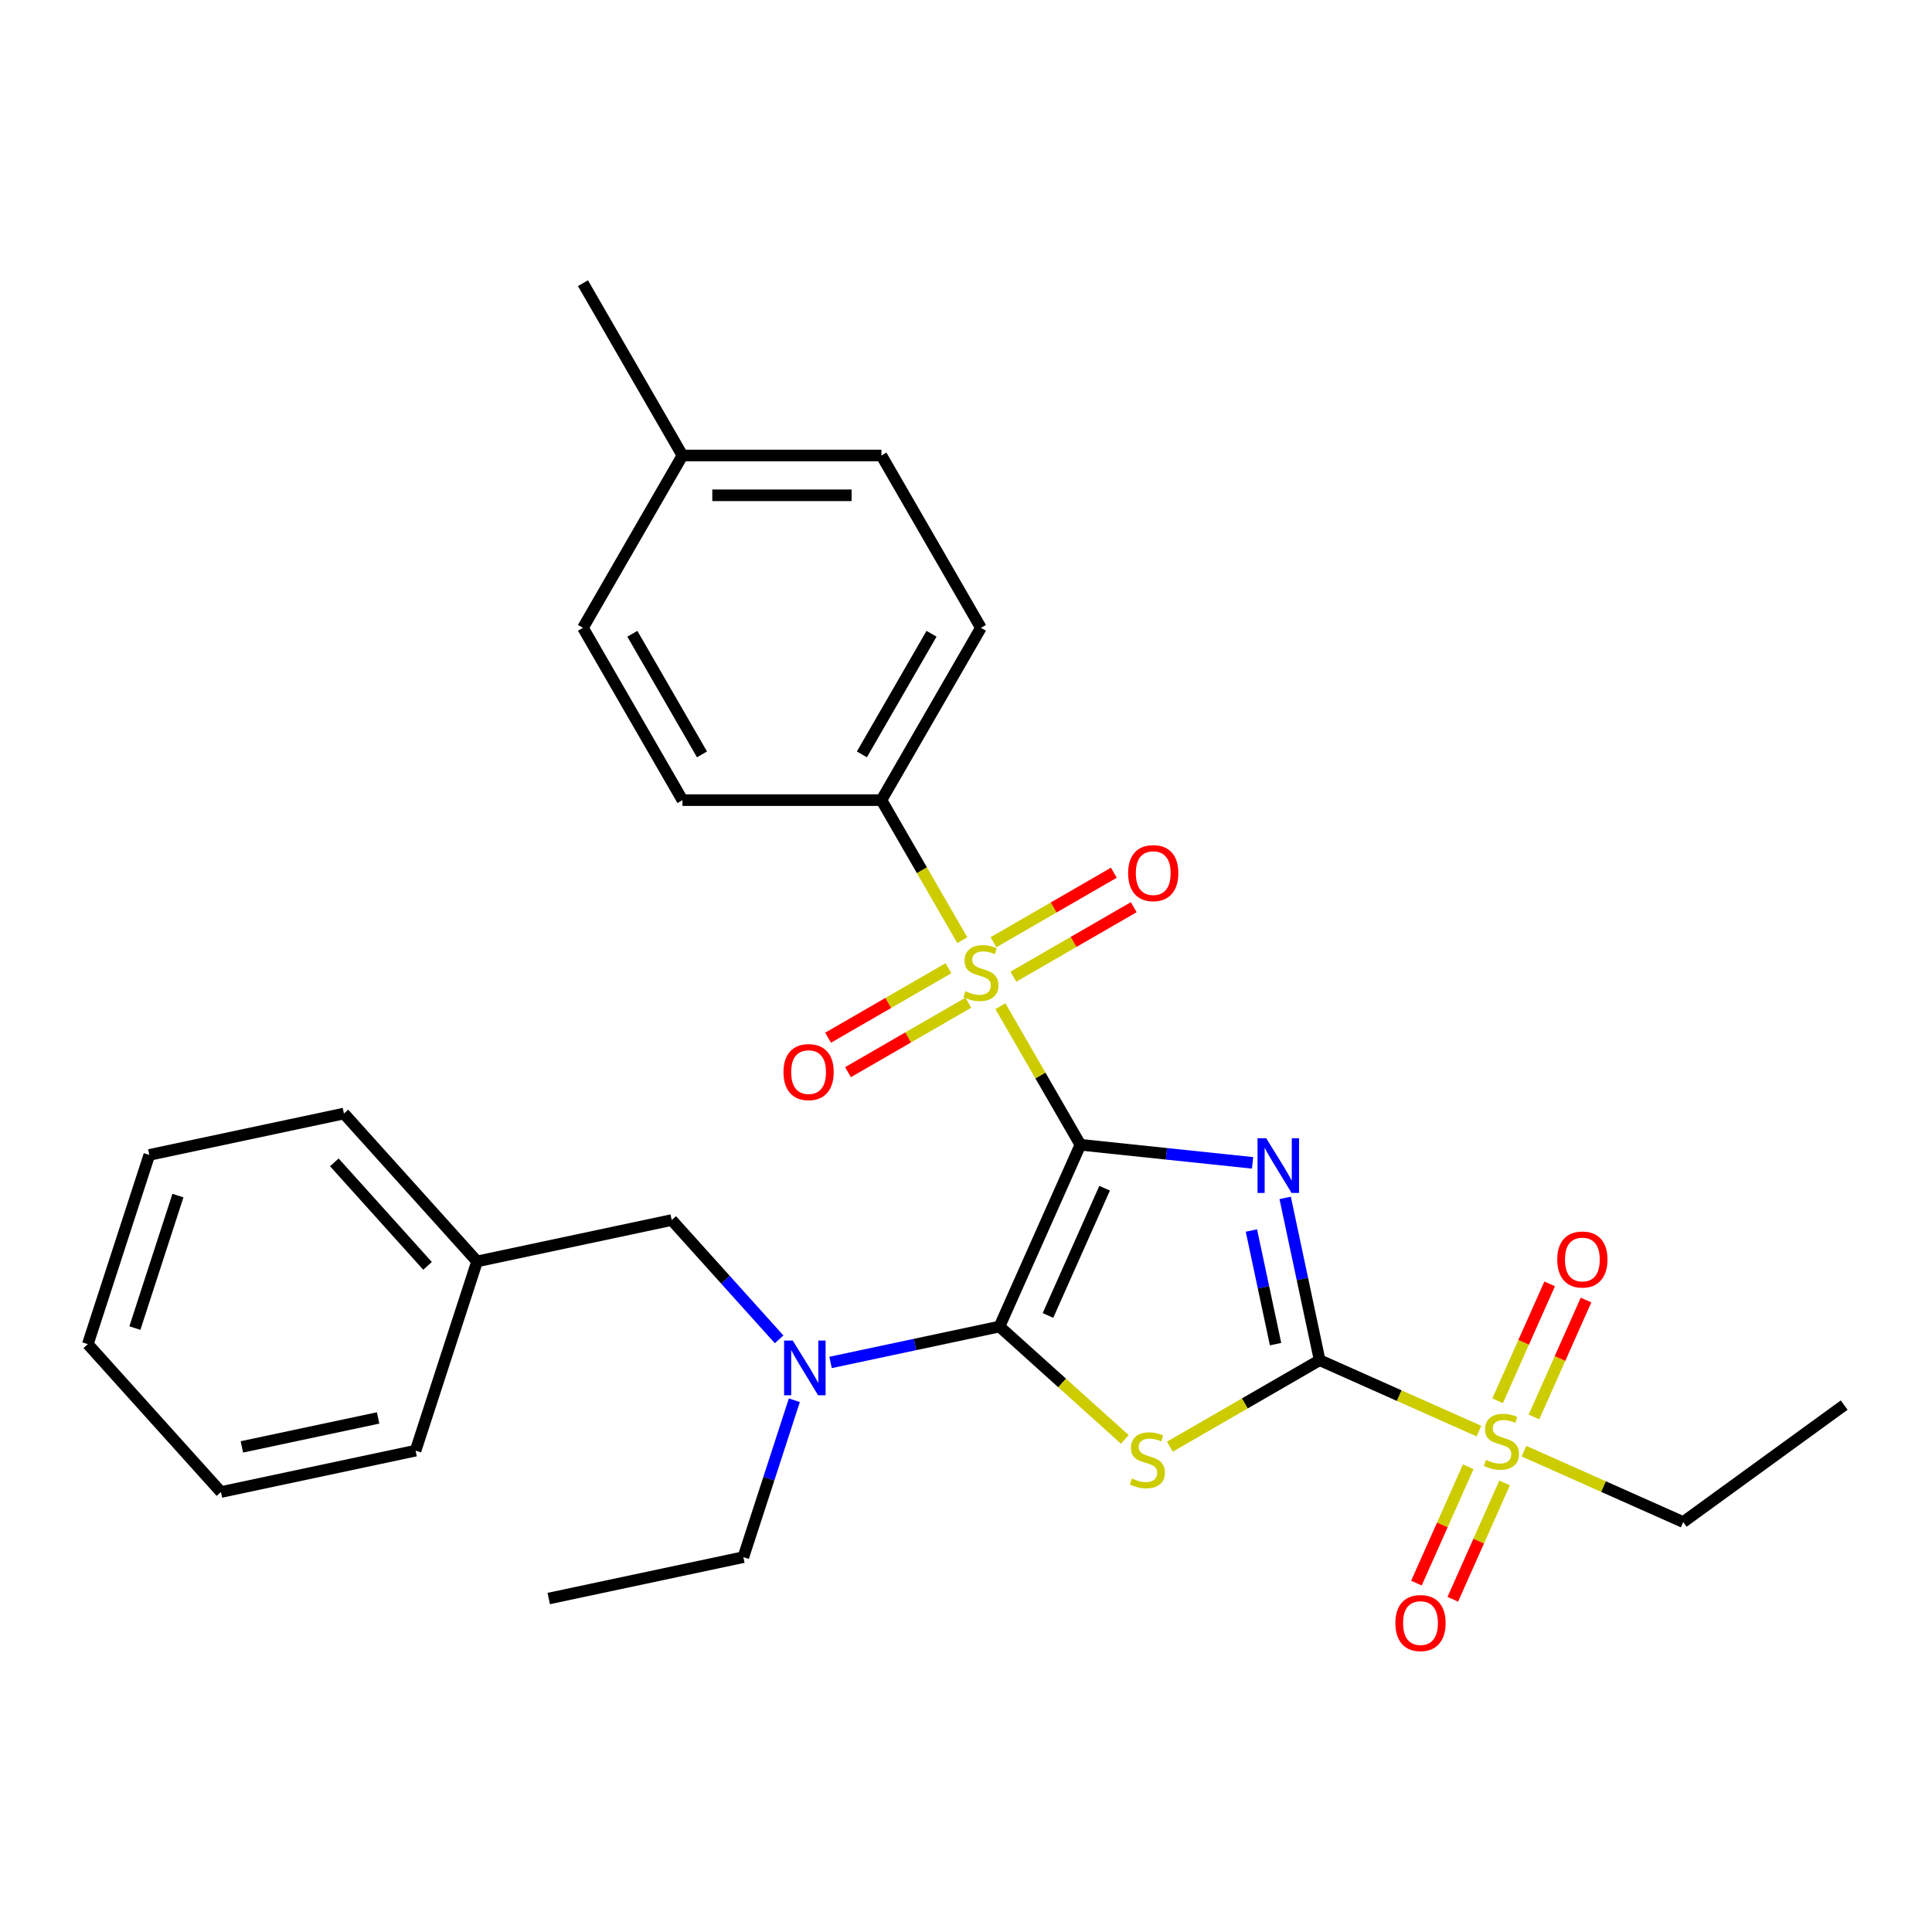 <?xml version='1.0' encoding='iso-8859-1'?>
<svg version='1.1' baseProfile='full'
              xmlns='http://www.w3.org/2000/svg'
                      xmlns:rdkit='http://www.rdkit.org/xml'
                      xmlns:xlink='http://www.w3.org/1999/xlink'
                  xml:space='preserve'
width='1000px' height='1000px' viewBox='0 0 1000 1000'>
<!-- END OF HEADER -->
<rect style='opacity:1.0;fill:#FFFFFF;stroke:none' width='1000' height='1000' x='0' y='0'> </rect>
<path class='bond-0' d='M 559.215,592.53 L 603.77,597.213' style='fill:none;fill-rule:evenodd;stroke:#000000;stroke-width:6px;stroke-linecap:butt;stroke-linejoin:miter;stroke-opacity:1' />
<path class='bond-0' d='M 603.77,597.213 L 648.326,601.896' style='fill:none;fill-rule:evenodd;stroke:#0000FF;stroke-width:6px;stroke-linecap:butt;stroke-linejoin:miter;stroke-opacity:1' />
<path class='bond-1' d='M 559.215,592.53 L 517.325,686.616' style='fill:none;fill-rule:evenodd;stroke:#000000;stroke-width:6px;stroke-linecap:butt;stroke-linejoin:miter;stroke-opacity:1' />
<path class='bond-1' d='M 571.749,615.021 L 542.426,680.881' style='fill:none;fill-rule:evenodd;stroke:#000000;stroke-width:6px;stroke-linecap:butt;stroke-linejoin:miter;stroke-opacity:1' />
<path class='bond-3' d='M 559.215,592.53 L 538.506,556.662' style='fill:none;fill-rule:evenodd;stroke:#000000;stroke-width:6px;stroke-linecap:butt;stroke-linejoin:miter;stroke-opacity:1' />
<path class='bond-3' d='M 538.506,556.662 L 517.797,520.793' style='fill:none;fill-rule:evenodd;stroke:#CCCC00;stroke-width:6px;stroke-linecap:butt;stroke-linejoin:miter;stroke-opacity:1' />
<path class='bond-2' d='M 665.198,620.03 L 674.125,662.033' style='fill:none;fill-rule:evenodd;stroke:#0000FF;stroke-width:6px;stroke-linecap:butt;stroke-linejoin:miter;stroke-opacity:1' />
<path class='bond-2' d='M 674.125,662.033 L 683.053,704.035' style='fill:none;fill-rule:evenodd;stroke:#000000;stroke-width:6px;stroke-linecap:butt;stroke-linejoin:miter;stroke-opacity:1' />
<path class='bond-2' d='M 647.728,636.914 L 653.978,666.315' style='fill:none;fill-rule:evenodd;stroke:#0000FF;stroke-width:6px;stroke-linecap:butt;stroke-linejoin:miter;stroke-opacity:1' />
<path class='bond-2' d='M 653.978,666.315 L 660.227,695.717' style='fill:none;fill-rule:evenodd;stroke:#000000;stroke-width:6px;stroke-linecap:butt;stroke-linejoin:miter;stroke-opacity:1' />
<path class='bond-4' d='M 517.325,686.616 L 549.766,715.826' style='fill:none;fill-rule:evenodd;stroke:#000000;stroke-width:6px;stroke-linecap:butt;stroke-linejoin:miter;stroke-opacity:1' />
<path class='bond-4' d='M 549.766,715.826 L 582.207,745.036' style='fill:none;fill-rule:evenodd;stroke:#CCCC00;stroke-width:6px;stroke-linecap:butt;stroke-linejoin:miter;stroke-opacity:1' />
<path class='bond-6' d='M 517.325,686.616 L 473.613,695.907' style='fill:none;fill-rule:evenodd;stroke:#000000;stroke-width:6px;stroke-linecap:butt;stroke-linejoin:miter;stroke-opacity:1' />
<path class='bond-6' d='M 473.613,695.907 L 429.901,705.199' style='fill:none;fill-rule:evenodd;stroke:#0000FF;stroke-width:6px;stroke-linecap:butt;stroke-linejoin:miter;stroke-opacity:1' />
<path class='bond-5' d='M 683.053,704.035 L 724.269,722.385' style='fill:none;fill-rule:evenodd;stroke:#000000;stroke-width:6px;stroke-linecap:butt;stroke-linejoin:miter;stroke-opacity:1' />
<path class='bond-5' d='M 724.269,722.385 L 765.484,740.736' style='fill:none;fill-rule:evenodd;stroke:#CCCC00;stroke-width:6px;stroke-linecap:butt;stroke-linejoin:miter;stroke-opacity:1' />
<path class='bond-29' d='M 683.053,704.035 L 644.285,726.418' style='fill:none;fill-rule:evenodd;stroke:#000000;stroke-width:6px;stroke-linecap:butt;stroke-linejoin:miter;stroke-opacity:1' />
<path class='bond-29' d='M 644.285,726.418 L 605.516,748.801' style='fill:none;fill-rule:evenodd;stroke:#CCCC00;stroke-width:6px;stroke-linecap:butt;stroke-linejoin:miter;stroke-opacity:1' />
<path class='bond-7' d='M 498.081,486.644 L 477.153,450.395' style='fill:none;fill-rule:evenodd;stroke:#CCCC00;stroke-width:6px;stroke-linecap:butt;stroke-linejoin:miter;stroke-opacity:1' />
<path class='bond-7' d='M 477.153,450.395 L 456.225,414.147' style='fill:none;fill-rule:evenodd;stroke:#000000;stroke-width:6px;stroke-linecap:butt;stroke-linejoin:miter;stroke-opacity:1' />
<path class='bond-8' d='M 490.916,501.148 L 459.766,519.132' style='fill:none;fill-rule:evenodd;stroke:#CCCC00;stroke-width:6px;stroke-linecap:butt;stroke-linejoin:miter;stroke-opacity:1' />
<path class='bond-8' d='M 459.766,519.132 L 428.617,537.116' style='fill:none;fill-rule:evenodd;stroke:#FF0000;stroke-width:6px;stroke-linecap:butt;stroke-linejoin:miter;stroke-opacity:1' />
<path class='bond-8' d='M 501.215,518.987 L 470.065,536.971' style='fill:none;fill-rule:evenodd;stroke:#CCCC00;stroke-width:6px;stroke-linecap:butt;stroke-linejoin:miter;stroke-opacity:1' />
<path class='bond-8' d='M 470.065,536.971 L 438.916,554.955' style='fill:none;fill-rule:evenodd;stroke:#FF0000;stroke-width:6px;stroke-linecap:butt;stroke-linejoin:miter;stroke-opacity:1' />
<path class='bond-9' d='M 524.524,505.529 L 555.674,487.545' style='fill:none;fill-rule:evenodd;stroke:#CCCC00;stroke-width:6px;stroke-linecap:butt;stroke-linejoin:miter;stroke-opacity:1' />
<path class='bond-9' d='M 555.674,487.545 L 586.823,469.561' style='fill:none;fill-rule:evenodd;stroke:#FF0000;stroke-width:6px;stroke-linecap:butt;stroke-linejoin:miter;stroke-opacity:1' />
<path class='bond-9' d='M 514.225,487.69 L 545.375,469.706' style='fill:none;fill-rule:evenodd;stroke:#CCCC00;stroke-width:6px;stroke-linecap:butt;stroke-linejoin:miter;stroke-opacity:1' />
<path class='bond-9' d='M 545.375,469.706 L 576.524,451.722' style='fill:none;fill-rule:evenodd;stroke:#FF0000;stroke-width:6px;stroke-linecap:butt;stroke-linejoin:miter;stroke-opacity:1' />
<path class='bond-10' d='M 793.981,733.419 L 807.452,703.162' style='fill:none;fill-rule:evenodd;stroke:#CCCC00;stroke-width:6px;stroke-linecap:butt;stroke-linejoin:miter;stroke-opacity:1' />
<path class='bond-10' d='M 807.452,703.162 L 820.923,672.906' style='fill:none;fill-rule:evenodd;stroke:#FF0000;stroke-width:6px;stroke-linecap:butt;stroke-linejoin:miter;stroke-opacity:1' />
<path class='bond-10' d='M 775.163,725.041 L 788.635,694.784' style='fill:none;fill-rule:evenodd;stroke:#CCCC00;stroke-width:6px;stroke-linecap:butt;stroke-linejoin:miter;stroke-opacity:1' />
<path class='bond-10' d='M 788.635,694.784 L 802.106,664.528' style='fill:none;fill-rule:evenodd;stroke:#FF0000;stroke-width:6px;stroke-linecap:butt;stroke-linejoin:miter;stroke-opacity:1' />
<path class='bond-11' d='M 759.959,759.19 L 746.555,789.297' style='fill:none;fill-rule:evenodd;stroke:#CCCC00;stroke-width:6px;stroke-linecap:butt;stroke-linejoin:miter;stroke-opacity:1' />
<path class='bond-11' d='M 746.555,789.297 L 733.15,819.404' style='fill:none;fill-rule:evenodd;stroke:#FF0000;stroke-width:6px;stroke-linecap:butt;stroke-linejoin:miter;stroke-opacity:1' />
<path class='bond-11' d='M 778.776,767.568 L 765.372,797.675' style='fill:none;fill-rule:evenodd;stroke:#CCCC00;stroke-width:6px;stroke-linecap:butt;stroke-linejoin:miter;stroke-opacity:1' />
<path class='bond-11' d='M 765.372,797.675 L 751.967,827.782' style='fill:none;fill-rule:evenodd;stroke:#FF0000;stroke-width:6px;stroke-linecap:butt;stroke-linejoin:miter;stroke-opacity:1' />
<path class='bond-15' d='M 788.794,751.114 L 830.009,769.464' style='fill:none;fill-rule:evenodd;stroke:#CCCC00;stroke-width:6px;stroke-linecap:butt;stroke-linejoin:miter;stroke-opacity:1' />
<path class='bond-15' d='M 830.009,769.464 L 871.225,787.814' style='fill:none;fill-rule:evenodd;stroke:#000000;stroke-width:6px;stroke-linecap:butt;stroke-linejoin:miter;stroke-opacity:1' />
<path class='bond-12' d='M 403.271,693.241 L 375.472,662.367' style='fill:none;fill-rule:evenodd;stroke:#0000FF;stroke-width:6px;stroke-linecap:butt;stroke-linejoin:miter;stroke-opacity:1' />
<path class='bond-12' d='M 375.472,662.367 L 347.672,631.493' style='fill:none;fill-rule:evenodd;stroke:#000000;stroke-width:6px;stroke-linecap:butt;stroke-linejoin:miter;stroke-opacity:1' />
<path class='bond-20' d='M 411.148,724.764 L 397.954,765.371' style='fill:none;fill-rule:evenodd;stroke:#0000FF;stroke-width:6px;stroke-linecap:butt;stroke-linejoin:miter;stroke-opacity:1' />
<path class='bond-20' d='M 397.954,765.371 L 384.76,805.978' style='fill:none;fill-rule:evenodd;stroke:#000000;stroke-width:6px;stroke-linecap:butt;stroke-linejoin:miter;stroke-opacity:1' />
<path class='bond-13' d='M 456.225,414.147 L 507.72,324.955' style='fill:none;fill-rule:evenodd;stroke:#000000;stroke-width:6px;stroke-linecap:butt;stroke-linejoin:miter;stroke-opacity:1' />
<path class='bond-13' d='M 446.111,390.469 L 482.157,328.035' style='fill:none;fill-rule:evenodd;stroke:#000000;stroke-width:6px;stroke-linecap:butt;stroke-linejoin:miter;stroke-opacity:1' />
<path class='bond-14' d='M 456.225,414.147 L 353.235,414.147' style='fill:none;fill-rule:evenodd;stroke:#000000;stroke-width:6px;stroke-linecap:butt;stroke-linejoin:miter;stroke-opacity:1' />
<path class='bond-16' d='M 347.672,631.493 L 246.933,652.905' style='fill:none;fill-rule:evenodd;stroke:#000000;stroke-width:6px;stroke-linecap:butt;stroke-linejoin:miter;stroke-opacity:1' />
<path class='bond-18' d='M 507.72,324.955 L 456.225,235.763' style='fill:none;fill-rule:evenodd;stroke:#000000;stroke-width:6px;stroke-linecap:butt;stroke-linejoin:miter;stroke-opacity:1' />
<path class='bond-17' d='M 353.235,414.147 L 301.74,324.955' style='fill:none;fill-rule:evenodd;stroke:#000000;stroke-width:6px;stroke-linecap:butt;stroke-linejoin:miter;stroke-opacity:1' />
<path class='bond-17' d='M 363.349,390.469 L 327.303,328.035' style='fill:none;fill-rule:evenodd;stroke:#000000;stroke-width:6px;stroke-linecap:butt;stroke-linejoin:miter;stroke-opacity:1' />
<path class='bond-24' d='M 871.225,787.814 L 954.545,727.278' style='fill:none;fill-rule:evenodd;stroke:#000000;stroke-width:6px;stroke-linecap:butt;stroke-linejoin:miter;stroke-opacity:1' />
<path class='bond-22' d='M 246.933,652.905 L 178.019,576.369' style='fill:none;fill-rule:evenodd;stroke:#000000;stroke-width:6px;stroke-linecap:butt;stroke-linejoin:miter;stroke-opacity:1' />
<path class='bond-22' d='M 221.289,655.208 L 173.049,601.632' style='fill:none;fill-rule:evenodd;stroke:#000000;stroke-width:6px;stroke-linecap:butt;stroke-linejoin:miter;stroke-opacity:1' />
<path class='bond-23' d='M 246.933,652.905 L 215.107,750.854' style='fill:none;fill-rule:evenodd;stroke:#000000;stroke-width:6px;stroke-linecap:butt;stroke-linejoin:miter;stroke-opacity:1' />
<path class='bond-19' d='M 301.74,324.955 L 353.235,235.763' style='fill:none;fill-rule:evenodd;stroke:#000000;stroke-width:6px;stroke-linecap:butt;stroke-linejoin:miter;stroke-opacity:1' />
<path class='bond-30' d='M 456.225,235.763 L 353.235,235.763' style='fill:none;fill-rule:evenodd;stroke:#000000;stroke-width:6px;stroke-linecap:butt;stroke-linejoin:miter;stroke-opacity:1' />
<path class='bond-30' d='M 440.777,256.361 L 368.684,256.361' style='fill:none;fill-rule:evenodd;stroke:#000000;stroke-width:6px;stroke-linecap:butt;stroke-linejoin:miter;stroke-opacity:1' />
<path class='bond-21' d='M 353.235,235.763 L 301.74,146.571' style='fill:none;fill-rule:evenodd;stroke:#000000;stroke-width:6px;stroke-linecap:butt;stroke-linejoin:miter;stroke-opacity:1' />
<path class='bond-25' d='M 384.76,805.978 L 284.021,827.391' style='fill:none;fill-rule:evenodd;stroke:#000000;stroke-width:6px;stroke-linecap:butt;stroke-linejoin:miter;stroke-opacity:1' />
<path class='bond-27' d='M 178.019,576.369 L 77.28,597.782' style='fill:none;fill-rule:evenodd;stroke:#000000;stroke-width:6px;stroke-linecap:butt;stroke-linejoin:miter;stroke-opacity:1' />
<path class='bond-26' d='M 215.107,750.854 L 114.368,772.267' style='fill:none;fill-rule:evenodd;stroke:#000000;stroke-width:6px;stroke-linecap:butt;stroke-linejoin:miter;stroke-opacity:1' />
<path class='bond-26' d='M 195.714,733.919 L 125.197,748.908' style='fill:none;fill-rule:evenodd;stroke:#000000;stroke-width:6px;stroke-linecap:butt;stroke-linejoin:miter;stroke-opacity:1' />
<path class='bond-28' d='M 114.368,772.267 L 45.455,695.731' style='fill:none;fill-rule:evenodd;stroke:#000000;stroke-width:6px;stroke-linecap:butt;stroke-linejoin:miter;stroke-opacity:1' />
<path class='bond-31' d='M 77.28,597.782 L 45.455,695.731' style='fill:none;fill-rule:evenodd;stroke:#000000;stroke-width:6px;stroke-linecap:butt;stroke-linejoin:miter;stroke-opacity:1' />
<path class='bond-31' d='M 92.096,618.839 L 69.818,687.404' style='fill:none;fill-rule:evenodd;stroke:#000000;stroke-width:6px;stroke-linecap:butt;stroke-linejoin:miter;stroke-opacity:1' />
<path  class='atom-1' d='M 655.38 589.136
L 664.66 604.136
Q 665.58 605.616, 667.06 608.296
Q 668.54 610.976, 668.62 611.136
L 668.62 589.136
L 672.38 589.136
L 672.38 617.456
L 668.5 617.456
L 658.54 601.056
Q 657.38 599.136, 656.14 596.936
Q 654.94 594.736, 654.58 594.056
L 654.58 617.456
L 650.9 617.456
L 650.9 589.136
L 655.38 589.136
' fill='#0000FF'/>
<path  class='atom-4' d='M 499.72 513.058
Q 500.04 513.178, 501.36 513.738
Q 502.68 514.298, 504.12 514.658
Q 505.6 514.978, 507.04 514.978
Q 509.72 514.978, 511.28 513.698
Q 512.84 512.378, 512.84 510.098
Q 512.84 508.538, 512.04 507.578
Q 511.28 506.618, 510.08 506.098
Q 508.88 505.578, 506.88 504.978
Q 504.36 504.218, 502.84 503.498
Q 501.36 502.778, 500.28 501.258
Q 499.24 499.738, 499.24 497.178
Q 499.24 493.618, 501.64 491.418
Q 504.08 489.218, 508.88 489.218
Q 512.16 489.218, 515.88 490.778
L 514.96 493.858
Q 511.56 492.458, 509 492.458
Q 506.24 492.458, 504.72 493.618
Q 503.2 494.738, 503.24 496.698
Q 503.24 498.218, 504 499.138
Q 504.8 500.058, 505.92 500.578
Q 507.08 501.098, 509 501.698
Q 511.56 502.498, 513.08 503.298
Q 514.6 504.098, 515.68 505.738
Q 516.8 507.338, 516.8 510.098
Q 516.8 514.018, 514.16 516.138
Q 511.56 518.218, 507.2 518.218
Q 504.68 518.218, 502.76 517.658
Q 500.88 517.138, 498.64 516.218
L 499.72 513.058
' fill='#CCCC00'/>
<path  class='atom-5' d='M 585.861 765.25
Q 586.181 765.37, 587.501 765.93
Q 588.821 766.49, 590.261 766.85
Q 591.741 767.17, 593.181 767.17
Q 595.861 767.17, 597.421 765.89
Q 598.981 764.57, 598.981 762.29
Q 598.981 760.73, 598.181 759.77
Q 597.421 758.81, 596.221 758.29
Q 595.021 757.77, 593.021 757.17
Q 590.501 756.41, 588.981 755.69
Q 587.501 754.97, 586.421 753.45
Q 585.381 751.93, 585.381 749.37
Q 585.381 745.81, 587.781 743.61
Q 590.221 741.41, 595.021 741.41
Q 598.301 741.41, 602.021 742.97
L 601.101 746.05
Q 597.701 744.65, 595.141 744.65
Q 592.381 744.65, 590.861 745.81
Q 589.341 746.93, 589.381 748.89
Q 589.381 750.41, 590.141 751.33
Q 590.941 752.25, 592.061 752.77
Q 593.221 753.29, 595.141 753.89
Q 597.701 754.69, 599.221 755.49
Q 600.741 756.29, 601.821 757.93
Q 602.941 759.53, 602.941 762.29
Q 602.941 766.21, 600.301 768.33
Q 597.701 770.41, 593.341 770.41
Q 590.821 770.41, 588.901 769.85
Q 587.021 769.33, 584.781 768.41
L 585.861 765.25
' fill='#CCCC00'/>
<path  class='atom-6' d='M 769.139 755.645
Q 769.459 755.765, 770.779 756.325
Q 772.099 756.885, 773.539 757.245
Q 775.019 757.565, 776.459 757.565
Q 779.139 757.565, 780.699 756.285
Q 782.259 754.965, 782.259 752.685
Q 782.259 751.125, 781.459 750.165
Q 780.699 749.205, 779.499 748.685
Q 778.299 748.165, 776.299 747.565
Q 773.779 746.805, 772.259 746.085
Q 770.779 745.365, 769.699 743.845
Q 768.659 742.325, 768.659 739.765
Q 768.659 736.205, 771.059 734.005
Q 773.499 731.805, 778.299 731.805
Q 781.579 731.805, 785.299 733.365
L 784.379 736.445
Q 780.979 735.045, 778.419 735.045
Q 775.659 735.045, 774.139 736.205
Q 772.619 737.325, 772.659 739.285
Q 772.659 740.805, 773.419 741.725
Q 774.219 742.645, 775.339 743.165
Q 776.499 743.685, 778.419 744.285
Q 780.979 745.085, 782.499 745.885
Q 784.019 746.685, 785.099 748.325
Q 786.219 749.925, 786.219 752.685
Q 786.219 756.605, 783.579 758.725
Q 780.979 760.805, 776.619 760.805
Q 774.099 760.805, 772.179 760.245
Q 770.299 759.725, 768.059 758.805
L 769.139 755.645
' fill='#CCCC00'/>
<path  class='atom-7' d='M 410.326 693.869
L 419.606 708.869
Q 420.526 710.349, 422.006 713.029
Q 423.486 715.709, 423.566 715.869
L 423.566 693.869
L 427.326 693.869
L 427.326 722.189
L 423.446 722.189
L 413.486 705.789
Q 412.326 703.869, 411.086 701.669
Q 409.886 699.469, 409.526 698.789
L 409.526 722.189
L 405.846 722.189
L 405.846 693.869
L 410.326 693.869
' fill='#0000FF'/>
<path  class='atom-9' d='M 405.528 554.913
Q 405.528 548.113, 408.888 544.313
Q 412.248 540.513, 418.528 540.513
Q 424.808 540.513, 428.168 544.313
Q 431.528 548.113, 431.528 554.913
Q 431.528 561.793, 428.128 565.713
Q 424.728 569.593, 418.528 569.593
Q 412.288 569.593, 408.888 565.713
Q 405.528 561.833, 405.528 554.913
M 418.528 566.393
Q 422.848 566.393, 425.168 563.513
Q 427.528 560.593, 427.528 554.913
Q 427.528 549.353, 425.168 546.553
Q 422.848 543.713, 418.528 543.713
Q 414.208 543.713, 411.848 546.513
Q 409.528 549.313, 409.528 554.913
Q 409.528 560.633, 411.848 563.513
Q 414.208 566.393, 418.528 566.393
' fill='#FF0000'/>
<path  class='atom-10' d='M 583.912 451.924
Q 583.912 445.124, 587.272 441.324
Q 590.632 437.524, 596.912 437.524
Q 603.192 437.524, 606.552 441.324
Q 609.912 445.124, 609.912 451.924
Q 609.912 458.804, 606.512 462.724
Q 603.112 466.604, 596.912 466.604
Q 590.672 466.604, 587.272 462.724
Q 583.912 458.844, 583.912 451.924
M 596.912 463.404
Q 601.232 463.404, 603.552 460.524
Q 605.912 457.604, 605.912 451.924
Q 605.912 446.364, 603.552 443.564
Q 601.232 440.724, 596.912 440.724
Q 592.592 440.724, 590.232 443.524
Q 587.912 446.324, 587.912 451.924
Q 587.912 457.644, 590.232 460.524
Q 592.592 463.404, 596.912 463.404
' fill='#FF0000'/>
<path  class='atom-11' d='M 806.029 651.919
Q 806.029 645.119, 809.389 641.319
Q 812.749 637.519, 819.029 637.519
Q 825.309 637.519, 828.669 641.319
Q 832.029 645.119, 832.029 651.919
Q 832.029 658.799, 828.629 662.719
Q 825.229 666.599, 819.029 666.599
Q 812.789 666.599, 809.389 662.719
Q 806.029 658.839, 806.029 651.919
M 819.029 663.399
Q 823.349 663.399, 825.669 660.519
Q 828.029 657.599, 828.029 651.919
Q 828.029 646.359, 825.669 643.559
Q 823.349 640.719, 819.029 640.719
Q 814.709 640.719, 812.349 643.519
Q 810.029 646.319, 810.029 651.919
Q 810.029 657.639, 812.349 660.519
Q 814.709 663.399, 819.029 663.399
' fill='#FF0000'/>
<path  class='atom-12' d='M 722.249 840.09
Q 722.249 833.29, 725.609 829.49
Q 728.969 825.69, 735.249 825.69
Q 741.529 825.69, 744.889 829.49
Q 748.249 833.29, 748.249 840.09
Q 748.249 846.97, 744.849 850.89
Q 741.449 854.77, 735.249 854.77
Q 729.009 854.77, 725.609 850.89
Q 722.249 847.01, 722.249 840.09
M 735.249 851.57
Q 739.569 851.57, 741.889 848.69
Q 744.249 845.77, 744.249 840.09
Q 744.249 834.53, 741.889 831.73
Q 739.569 828.89, 735.249 828.89
Q 730.929 828.89, 728.569 831.69
Q 726.249 834.49, 726.249 840.09
Q 726.249 845.81, 728.569 848.69
Q 730.929 851.57, 735.249 851.57
' fill='#FF0000'/>
</svg>
